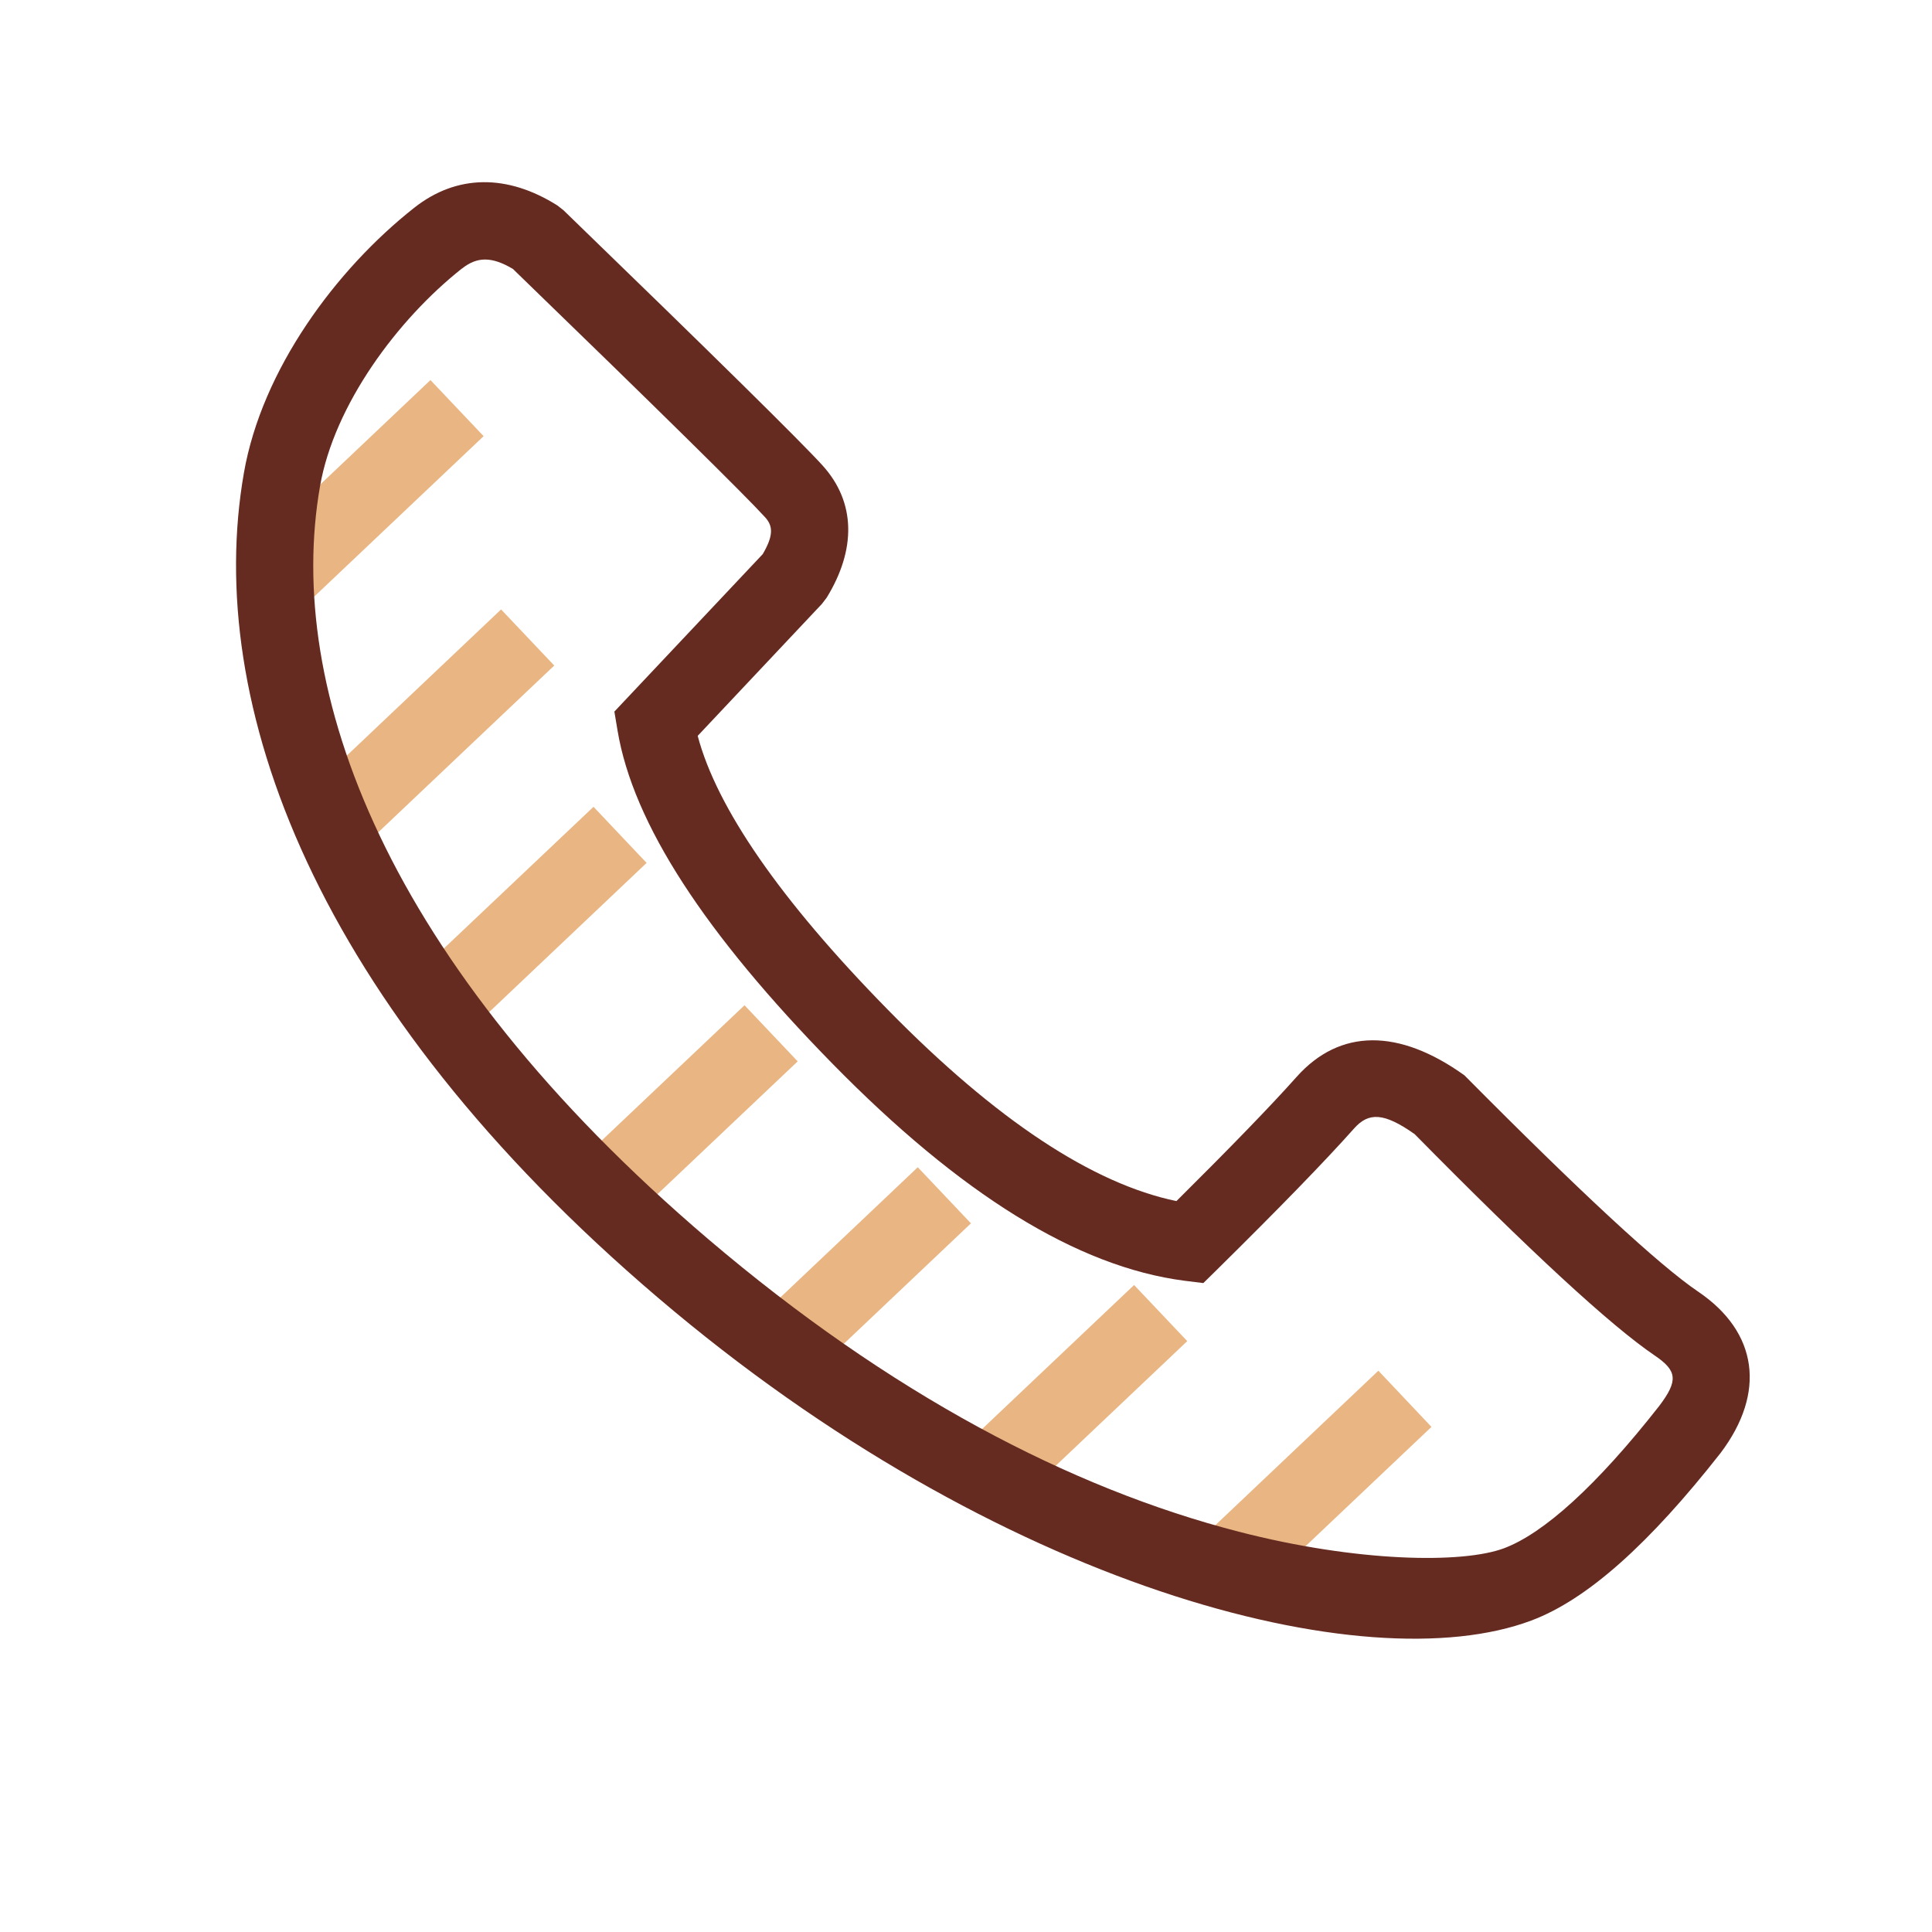 <svg width="25" height="25" viewBox="0 0 25 25" xmlns="http://www.w3.org/2000/svg">
    <g fill-rule="nonzero" fill="none">
        <path d="m3.915 7.863-.687-.726L5.57 4.918l.688.726-2.343 2.219zm.914 2.968-.687-.726 2.342-2.219.688.726-2.343 2.22zm1.195 2.554-.688-.726L7.68 10.44l.687.726-2.342 2.219zm1.955 2.568-.688-.726 2.343-2.219.688.726-2.343 2.219zm2.243 2.096-.688-.726 2.342-2.219.688.726-2.342 2.219zm2.798 1.524-.687-.726 2.342-2.219.688.726-2.343 2.22zm3.16 1.11-.687-.726 2.343-2.22.687.727-2.342 2.219z" fill="#E9B583"/>
        <path d="M11.485 13.062c1.408 1.437 2.66 2.257 3.738 2.48.7-.695 1.22-1.231 1.555-1.607.56-.628 1.324-.628 2.172-.02 1.508 1.521 2.526 2.462 3.023 2.798.777.526.88 1.309.291 2.089-.92 1.172-1.723 1.896-2.45 2.168-2.143.804-6.895-.424-11.3-4.178-4.449-3.79-5.878-7.696-5.358-10.672.233-1.338 1.192-2.633 2.202-3.43.554-.438 1.21-.438 1.855-.031l.08.063c1.958 1.896 3.064 2.986 3.348 3.298.437.48.437 1.094.056 1.714l-.062.081-1.607 1.707c.245.926 1.06 2.116 2.457 3.54zM5.978 3.474c-.835.66-1.653 1.765-1.837 2.818-.459 2.625.84 6.176 5.021 9.74 2.346 1.998 4.681 3.224 6.867 3.788 1.53.395 2.896.416 3.434.214.513-.193 1.198-.809 2.008-1.842.248-.328.231-.455-.058-.651-.57-.386-1.617-1.352-3.107-2.865-.4-.283-.597-.283-.782-.076-.38.427-.973 1.037-1.78 1.833l-.173.17-.242-.03c-1.393-.18-2.905-1.124-4.558-2.81-1.648-1.682-2.579-3.105-2.78-4.31l-.041-.245L9.87 7.17c.14-.24.134-.363.031-.476-.26-.286-1.357-1.367-3.264-3.214-.278-.165-.465-.158-.659-.005z" fill="#652A20"/>
    </g>
</svg>
